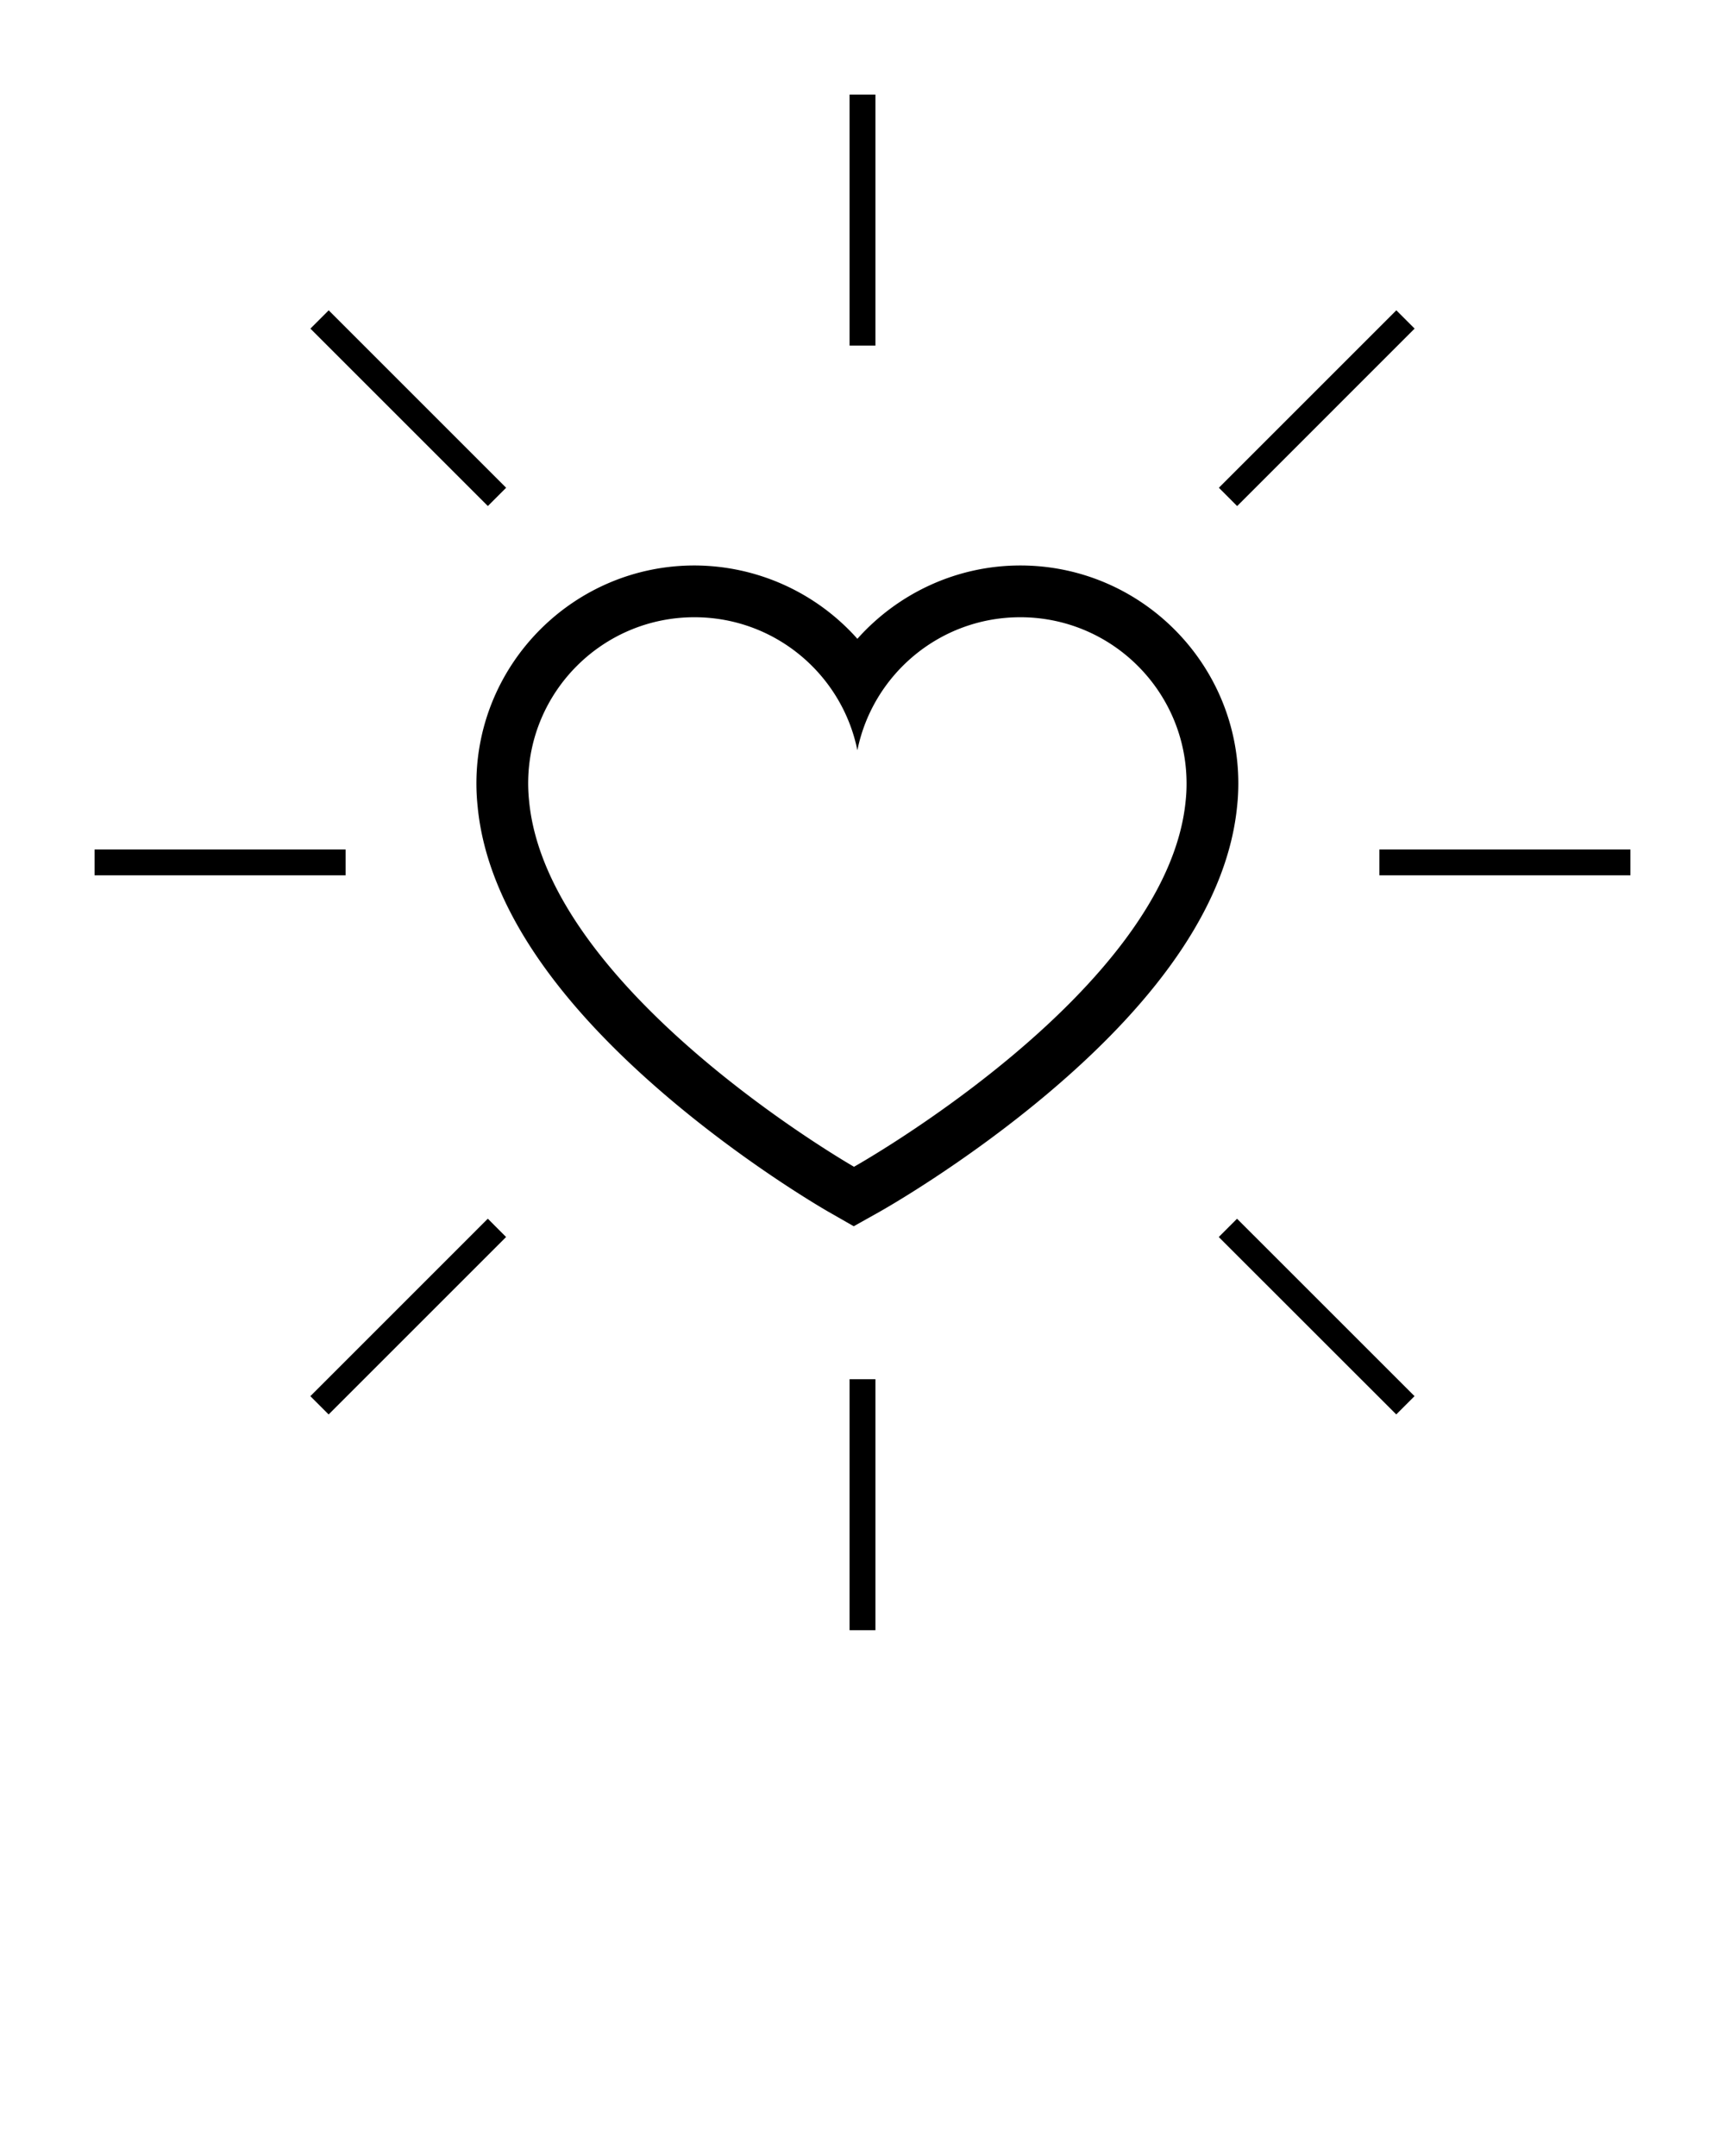 <svg xml:space="preserve" viewBox="0 0 100 125" xmlns="http://www.w3.org/2000/svg"><path d="M49.25 5.485h1.5v14.549h-1.5zm0 74.48h1.5v14.55h-1.5zM79.966 49.25h14.55v1.5h-14.55zm-74.482 0h14.55v1.5H5.484zm75.463-31.259 1.06 1.06-10.288 10.29-1.06-1.062zM19.051 82.007l-1.06-1.06 10.288-10.29 1.06 1.062zm.004-64.016 10.287 10.288-1.06 1.06-10.288-10.287zm61.887 64.014L70.652 71.72l1.06-1.061 10.29 10.287zm-9.155-36.581c0-6.969-5.67-12.639-12.64-12.639-3.7 0-7.103 1.626-9.444 4.252a12.67 12.67 0 0 0-9.446-4.252c-6.969 0-12.639 5.67-12.639 12.639 0 .435.023.873.068 1.303.498 5.347 4.144 10.984 10.835 16.722 4.742 4.066 9.304 6.692 9.496 6.802l1.475.844 1.482-.83c.196-.11 4.844-2.731 9.678-6.792 6.826-5.733 10.55-11.374 11.068-16.763.044-.41.067-.849.067-1.286m-3.052.998c-1.061 11.041-19.227 21.225-19.227 21.225S31.698 57.458 30.67 46.413a10 10 0 0 1-.052-.988c0-5.322 4.314-9.639 9.639-9.639 4.663 0 8.553 3.312 9.446 7.712.894-4.399 4.781-7.712 9.443-7.712 5.323 0 9.64 4.316 9.64 9.639a9 9 0 0 1-.051.997"></path></svg>